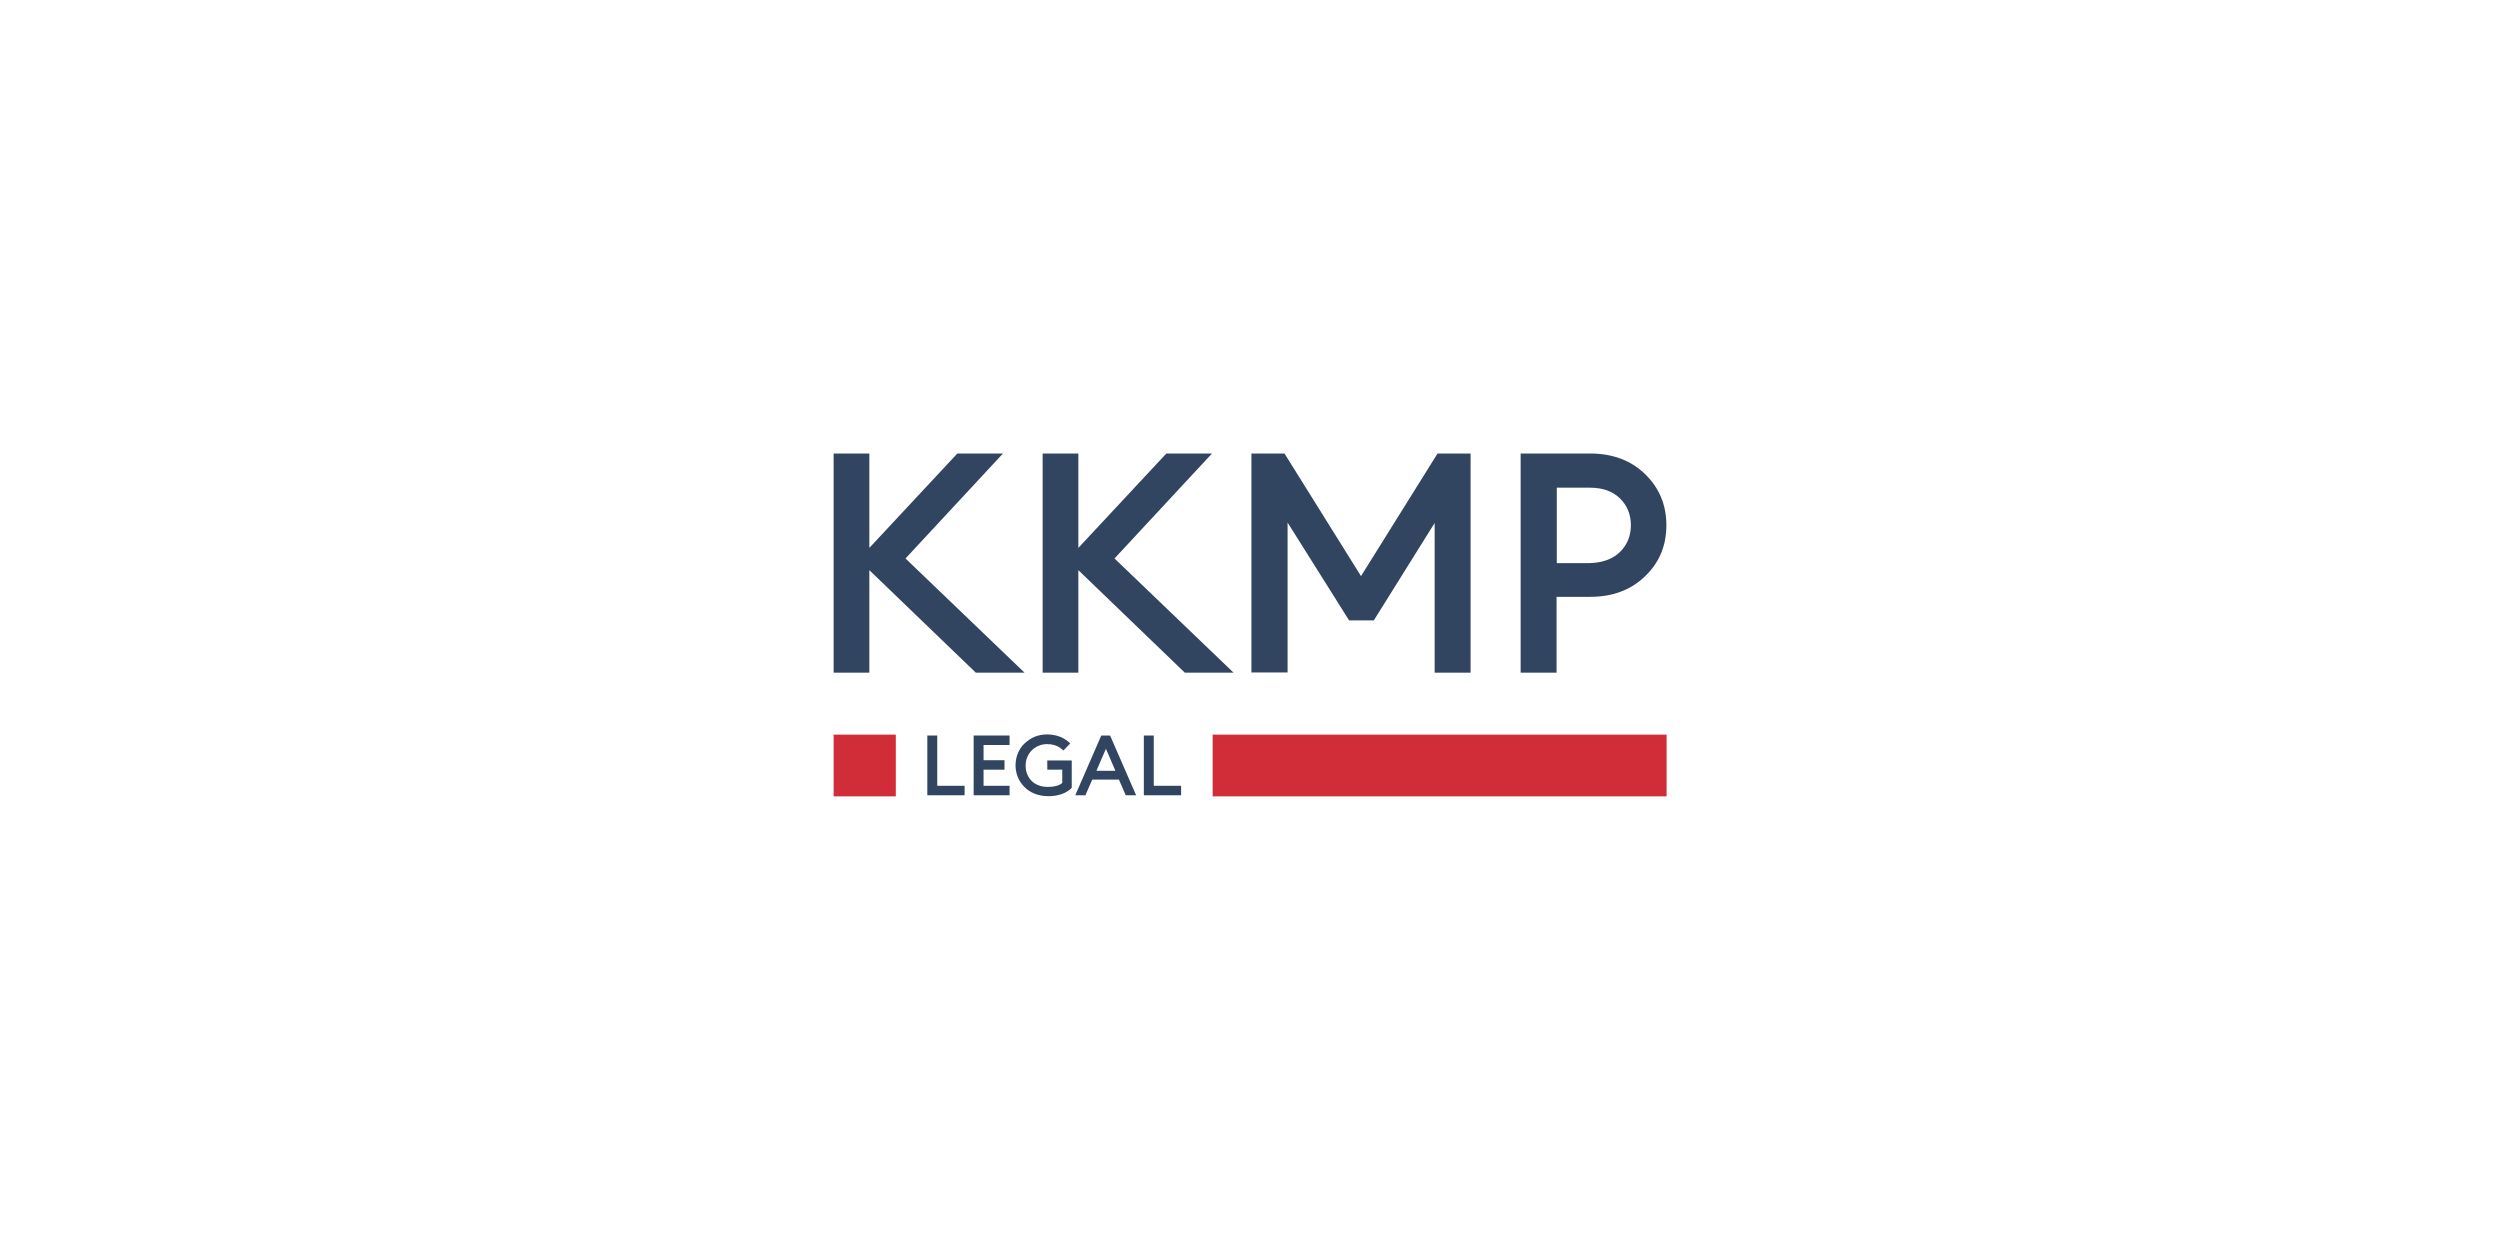 <?xml version="1.0" encoding="UTF-8"?> <svg xmlns="http://www.w3.org/2000/svg" version="1.1" viewBox="0 0 1133.9 566.9"><defs><style> .cls-1 { fill: #314560; } .cls-2 { fill: #d12d38; } </style></defs><g><g id="_Слой_1" data-name="Слой_1"><g id="_Слой_1-2" data-name="_Слой_1"><g><g><path class="cls-1" d="M442.6,305.1l-48.3-46.5v46.5h-16.2v-99.4h16.2v42.8l39.9-42.8h20.7l-44.2,47.6,54,51.8h-22.1Z"></path><path class="cls-1" d="M537.4,305.1l-48.3-46.5v46.5h-16.2v-99.4h16.2v42.8l39.9-42.8h20.7l-44.2,47.6,54,51.8h-22.1Z"></path><path class="cls-1" d="M567.6,305.1v-99.4h15l34.7,55.6,34.7-55.6h15v99.4h-16.3v-67.9l-27.6,44.2h-11.2l-27.9-44.4v68h-16.4Z"></path><path class="cls-1" d="M746.1,215c6.4,6.2,9.7,13.9,9.7,23.2s-3.2,17-9.7,23.2c-6.4,6.2-14.7,9.3-24.8,9.3h-15.3v34.4h-16.3v-99.4h31.6c10.1,0,18.4,3.1,24.8,9.3h0ZM734.7,250.4c3.3-3.2,5-7.3,5-12.2s-1.7-9-5-12.2-7.8-4.8-13.5-4.8h-15.1v34.2h15.1c5.7-.2,10.2-1.8,13.5-5Z"></path></g><rect class="cls-2" x="378.1" y="333.2" width="28.2" height="28"></rect><rect class="cls-2" x="550" y="333.2" width="205.9" height="28"></rect><g><path class="cls-1" d="M420.6,333.6h4.5v22.8h12.4v4.3h-16.9v-27.1h0Z"></path><path class="cls-1" d="M441.6,333.6h16.3v4.3h-11.8v6.9h9.5v4.3h-9.5v7.3h11.8v4.3h-16.3v-27.1h0Z"></path><path class="cls-1" d="M475.2,361.1c-2.1,0-4.1-.4-5.9-1.1s-3.3-1.7-4.6-3c-1.3-1.3-2.3-2.7-3-4.4-.7-1.7-1.1-3.5-1.1-5.5s.4-3.8,1.1-5.5,1.7-3.2,3-4.4,2.8-2.3,4.5-3,3.6-1.1,5.7-1.1,4.2.4,6,1.1c1.7.7,3.2,1.7,4.5,3l-3.1,3.2c-.9-.9-1.9-1.6-3.1-2.1s-2.6-.8-4.3-.8-2.7.3-3.9.8c-1.2.5-2.2,1.2-3.1,2.1s-1.5,1.9-2,3.1-.7,2.4-.7,3.8.2,2.7.7,3.8c.5,1.2,1.1,2.2,2,3.1s1.9,1.5,3.2,2c1.2.5,2.6.7,4.2.7s2.4-.1,3.6-.4,2.1-.7,2.9-1.4v-6h-6.8v-4.2h11.1v12.4c-.6.7-1.3,1.2-2.1,1.7-.8.5-1.7.9-2.6,1.2-.9.3-1.9.6-2.9.7-1,.2-2.1.2-3.1.2h-.2Z"></path><path class="cls-1" d="M499.6,333.6h3.9l11.8,27.1h-4.7l-3.1-7.1h-12.1l-3.1,7.1h-4.6l11.8-27.1h.1ZM497.2,349.6h8.7l-4.3-10-4.3,10h-.1Z"></path><path class="cls-1" d="M518.8,333.6h4.5v22.8h12.4v4.3h-16.9v-27.1h0Z"></path></g></g></g><g id="_Слой_1-3" data-name="_Слой_1"><g><g><path class="cls-1" d="M1642.9,305.1l-48.3-46.5v46.5h-16.2v-99.4h16.2v42.8l39.9-42.8h20.7l-44.2,47.6,54,51.8h-22.1Z"></path><path class="cls-1" d="M1737.7,305.1l-48.3-46.5v46.5h-16.2v-99.4h16.2v42.8l39.9-42.8h20.7l-44.2,47.6,54,51.8h-22.1Z"></path><path class="cls-1" d="M1767.9,305.1v-99.4h15l34.7,55.6,34.7-55.6h15v99.4h-16.3v-67.9l-27.6,44.2h-11.2l-27.9-44.4v68h-16.4Z"></path><path class="cls-1" d="M1946.4,215c6.4,6.2,9.7,13.9,9.7,23.2s-3.2,17-9.7,23.2c-6.4,6.2-14.7,9.3-24.8,9.3h-15.3v34.4h-16.3v-99.4h31.6c10.1,0,18.4,3.1,24.8,9.3h0ZM1935,250.4c3.3-3.2,5-7.3,5-12.2s-1.7-9-5-12.2-7.8-4.8-13.5-4.8h-15.1v34.2h15.1c5.7-.2,10.2-1.8,13.5-5Z"></path></g><rect class="cls-2" x="1578.4" y="333.2" width="28.2" height="28"></rect><rect class="cls-2" x="1750.3" y="333.2" width="205.9" height="28"></rect><g><path class="cls-2" d="M1620.9,333.6h4.5v22.8h12.4v4.3h-16.9v-27.1h0Z"></path><path class="cls-2" d="M1641.9,333.6h16.3v4.3h-11.8v6.9h9.5v4.3h-9.5v7.3h11.8v4.3h-16.3v-27.1h0Z"></path><path class="cls-2" d="M1675.5,361.1c-2.1,0-4.1-.4-5.9-1.1s-3.3-1.7-4.6-3c-1.3-1.3-2.3-2.7-3-4.4-.7-1.7-1.1-3.5-1.1-5.5s.4-3.8,1.1-5.5,1.7-3.2,3-4.4,2.8-2.3,4.5-3,3.6-1.1,5.7-1.1,4.2.4,6,1.1c1.7.7,3.2,1.7,4.5,3l-3.1,3.2c-.9-.9-1.9-1.6-3.1-2.1s-2.6-.8-4.3-.8-2.7.3-3.9.8c-1.2.5-2.2,1.2-3.1,2.1s-1.5,1.9-2,3.1-.7,2.4-.7,3.8.2,2.7.7,3.8c.5,1.2,1.1,2.2,2,3.1s1.9,1.5,3.2,2c1.2.5,2.6.7,4.2.7s2.4-.1,3.6-.4,2.1-.7,2.9-1.4v-6h-6.8v-4.2h11.1v12.4c-.6.7-1.3,1.2-2.1,1.7-.8.5-1.7.9-2.6,1.2-.9.3-1.9.6-2.9.7-1,.2-2.1.2-3.1.2h-.2Z"></path><path class="cls-2" d="M1699.9,333.6h3.9l11.8,27.1h-4.7l-3.1-7.1h-12.1l-3.1,7.1h-4.6l11.8-27.1h.1ZM1697.5,349.6h8.7l-4.3-10-4.3,10h-.1Z"></path><path class="cls-2" d="M1719.1,333.6h4.5v22.8h12.4v4.3h-16.9v-27.1h0Z"></path></g></g></g></g></g></svg> 